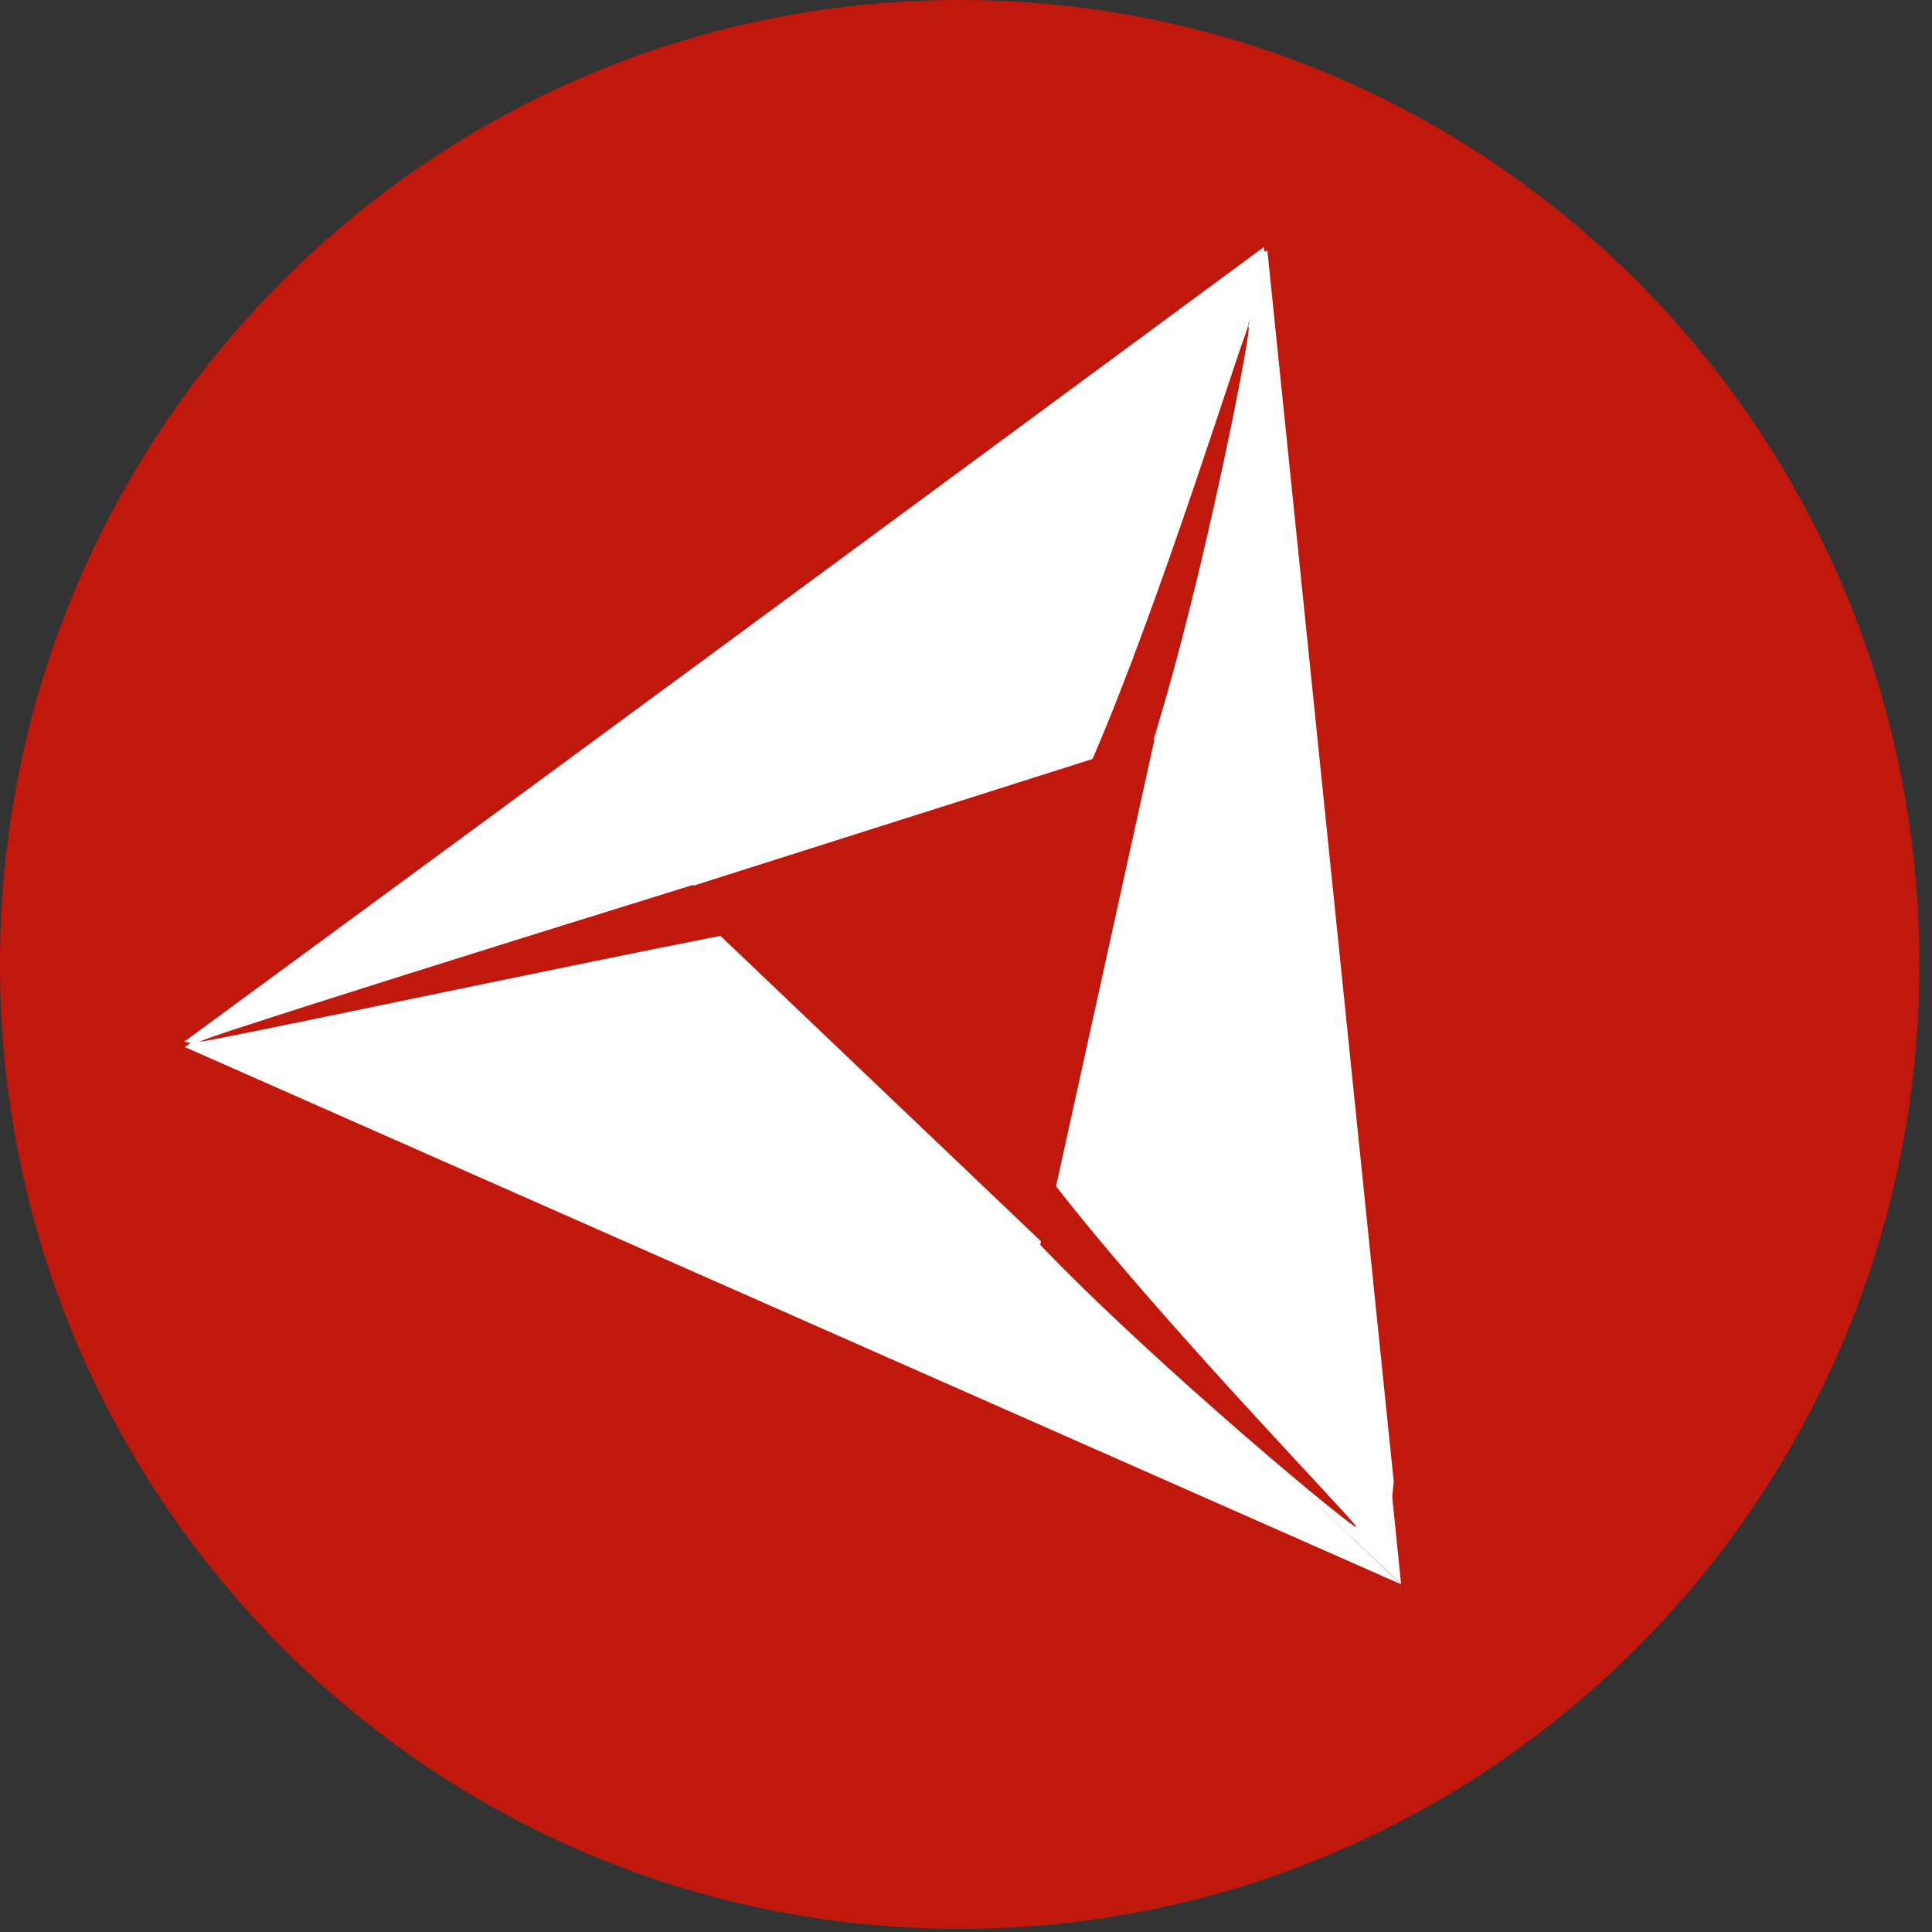 <svg xmlns="http://www.w3.org/2000/svg" version="1.1" xmlns:xlink="http://www.w3.org/1999/xlink" width="43" height="43"><rect width="100%" height="100%" fill="#333333" stroke="none"/><svg width="43" height="43" viewBox="0 0 43 43" fill="none" xmlns="http://www.w3.org/2000/svg">
<g clip-path="url(#clip0_810_29)">
<path d="M21.359 42.93C33.156 42.93 42.719 33.32 42.719 21.465C42.719 9.609 33.156 0 21.359 0C9.562 0 0 9.609 0 21.465C0 33.32 9.562 42.93 21.359 42.93Z" fill="#C0180C"></path>
<path d="M31.184 35.258L28.16 5.586L25.695 16.457L23.215 27.715L31.184 35.258Z" fill="white"></path>
<path d="M4.117 23.305L31.176 35.258L13.172 18.102L4.117 23.305Z" fill="white"></path>
<path d="M4.117 23.305L28.152 5.586L25.688 16.457L4.117 23.305Z" fill="white"></path>
<path d="M4.457 23.184C4.234 23.184 11.816 20.812 15.426 19.695L16.121 20.812C12.324 21.555 4.676 23.184 4.457 23.184Z" fill="#C0180C"></path>
<path d="M27.785 7.274C27.91 7.09 26.801 12.864 25.664 16.485L24.312 16.903C25.855 13.34 27.656 7.457 27.785 7.274Z" fill="#C0180C"></path>
<path d="M30.188 33.98C30.289 34.18 25.773 30.441 23.152 27.707L23.434 26.312C25.805 29.379 30.086 33.781 30.188 33.98Z" fill="#C0180C"></path>
<path d="M31.02 32.977L28.207 5.57L27.738 5.883L30.863 34.469L31.02 32.977Z" fill="white"></path>
<path d="M28.133 5.496C18.77 12.402 13.48 16.301 4.102 23.184L4.355 23.238L8.891 20.43L16.363 14.996L27.738 6.746L28.91 13.66L28.133 5.496Z" fill="white"></path>
</g>
<defs>
<clipPath id="SvgjsClipPath1018">
<rect width="43" height="43" fill="white"></rect>
</clipPath>
</defs>
</svg><style>@media (prefers-color-scheme: light) { :root { filter: none; } }
@media (prefers-color-scheme: dark) { :root { filter: none; } }
</style></svg>